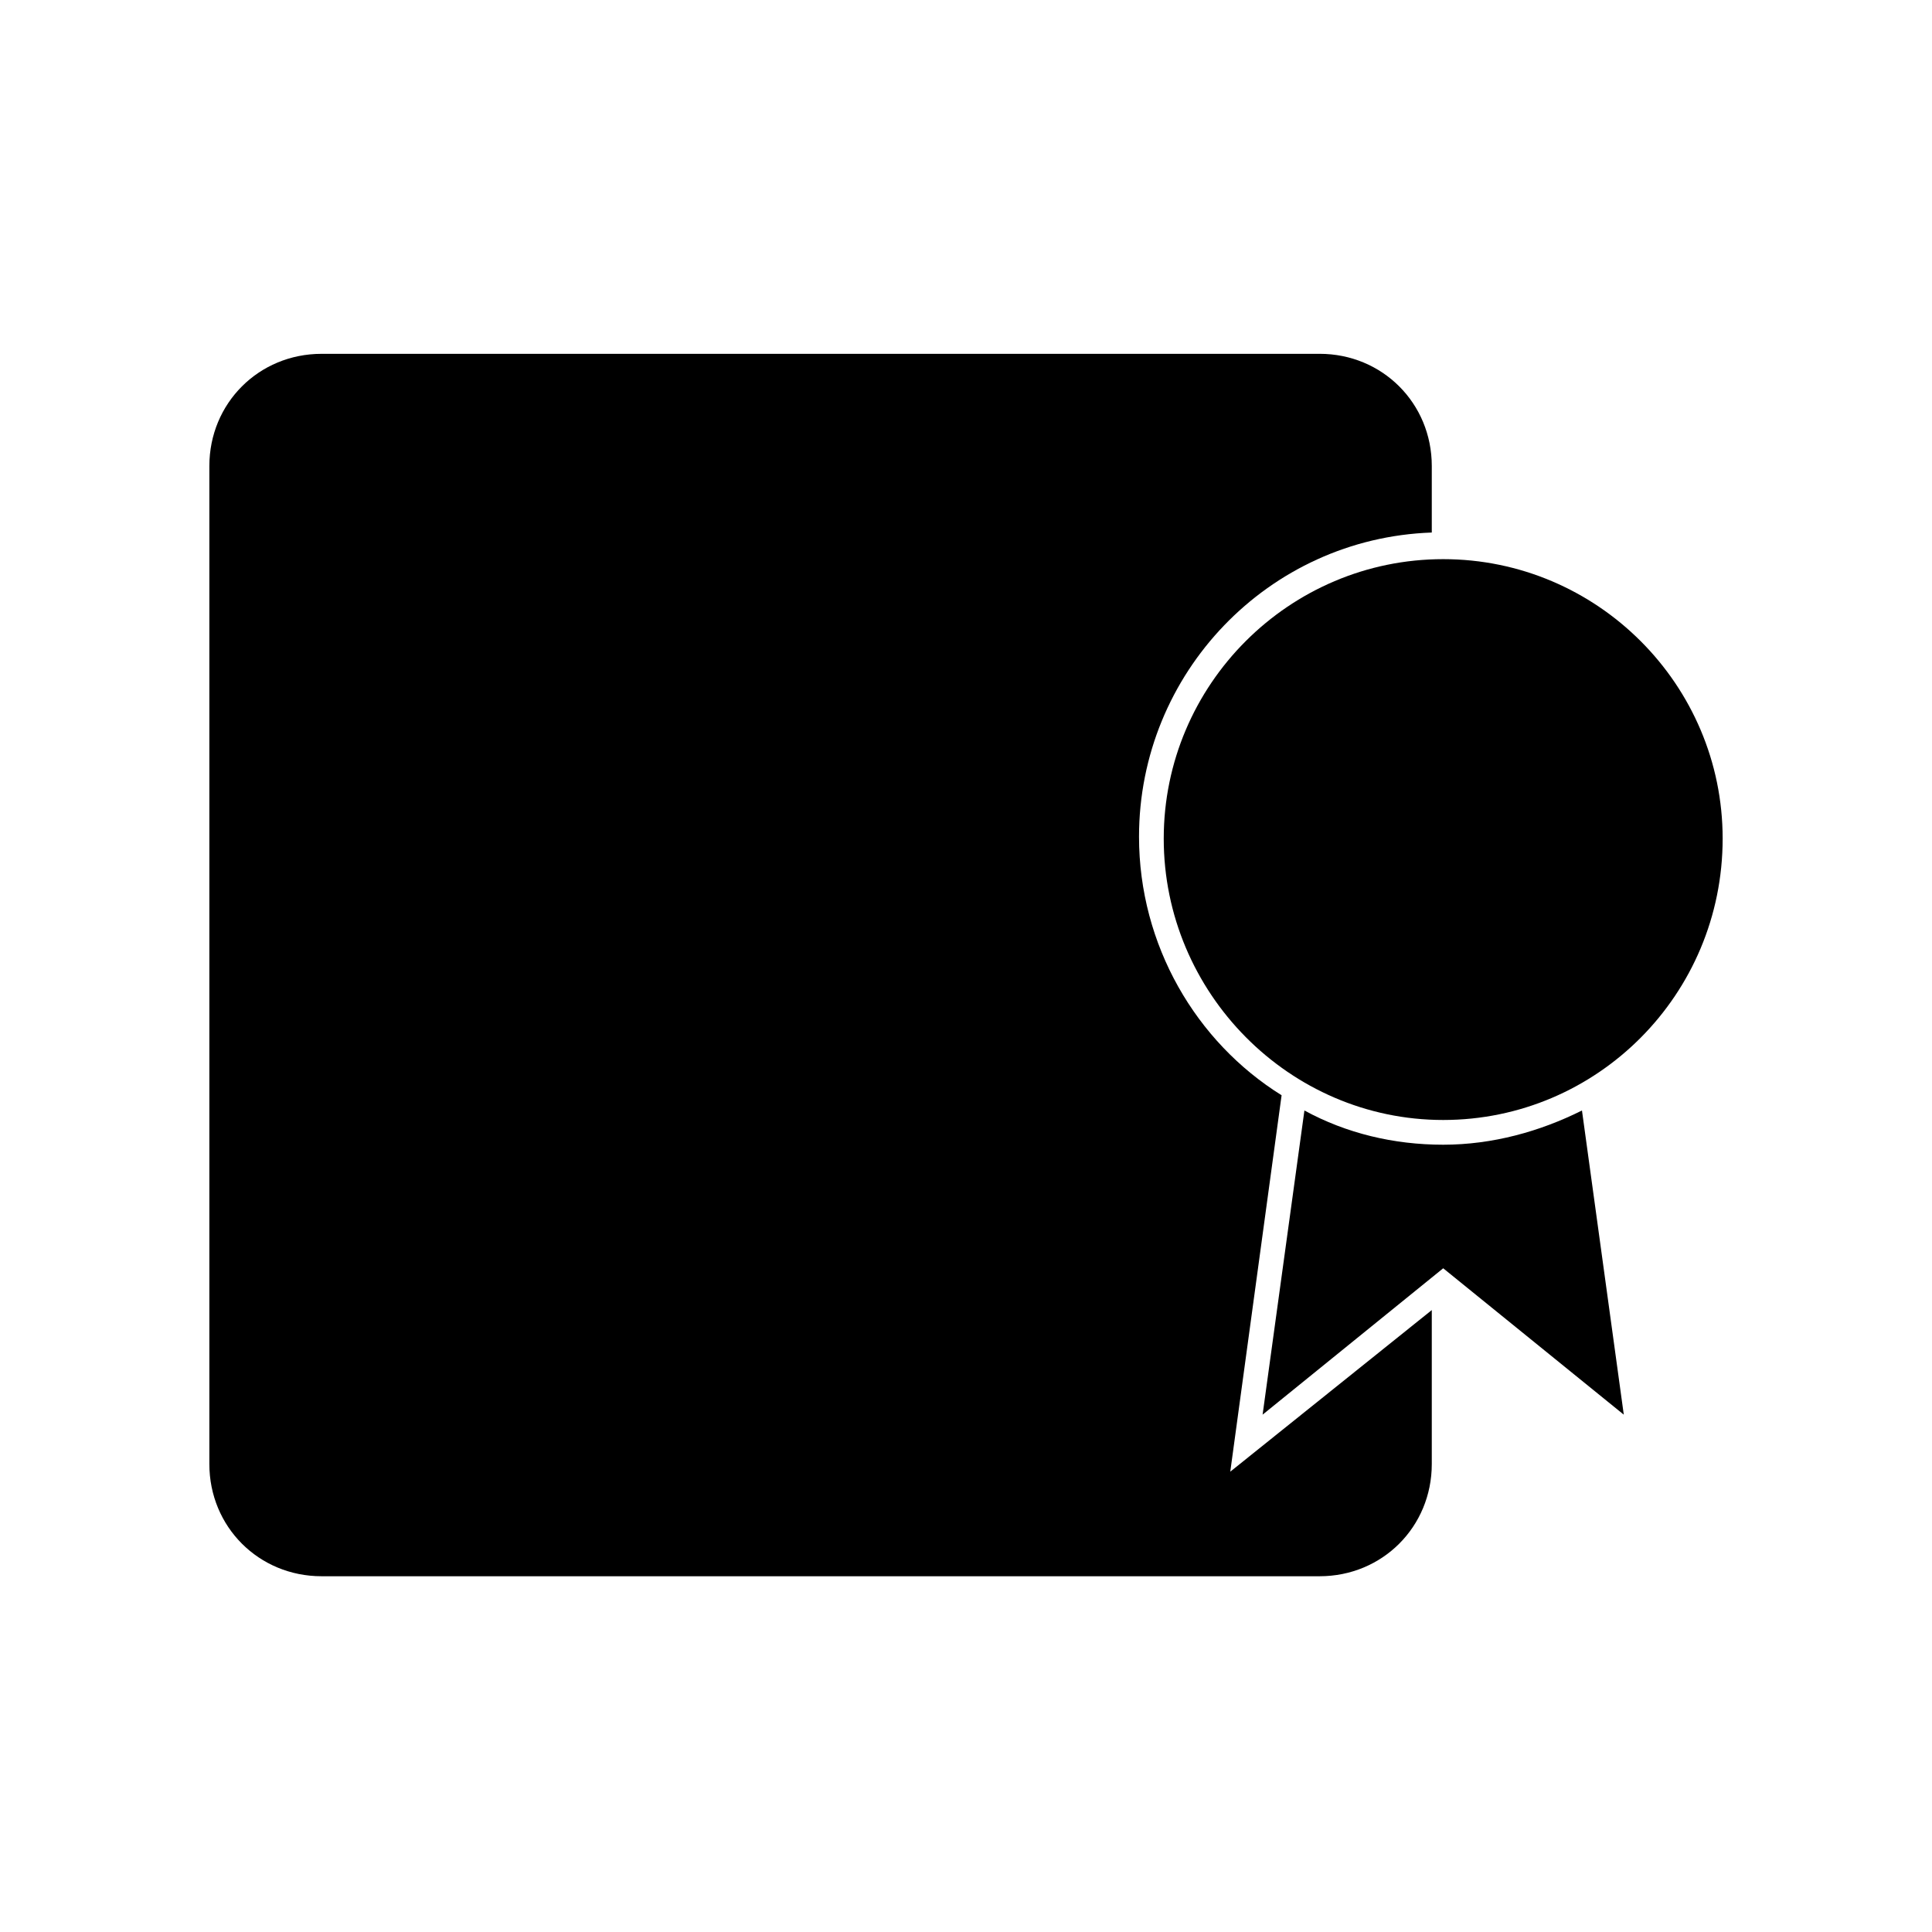 <?xml version="1.0" encoding="UTF-8"?>
<!-- Uploaded to: SVG Repo, www.svgrepo.com, Generator: SVG Repo Mixer Tools -->
<svg fill="#000000" width="800px" height="800px" version="1.1" viewBox="144 144 512 512" xmlns="http://www.w3.org/2000/svg">
 <g>
  <path d="m229.21 561.72h264.5c16.625 0 29.727-13.098 29.727-29.727v-40.809l-53.402 42.824 13.602-99.754c-22.672-14.105-37.785-39.801-37.785-68.52 0-43.328 34.258-79.098 77.586-80.609v-17.633c0-16.625-13.098-29.727-29.727-29.727l-264.5 0.004c-16.625 0-29.727 13.098-29.727 29.727v264.5c0 16.621 13.102 29.723 29.727 29.723z"/>
  <path d="m574.32 518.9-11.082-80.609c-11.082 5.543-23.68 9.07-36.777 9.07-13.098 0-25.695-3.023-36.777-9.07l-11.082 80.609 47.863-38.793z"/>
  <path d="m600.52 366.24c0-40.809-33.25-74.059-74.059-74.059-40.809 0-74.059 33.25-74.059 74.059-0.004 40.809 33.246 74.566 74.055 74.566s74.062-33.254 74.062-74.566z"/>
 </g>
</svg>